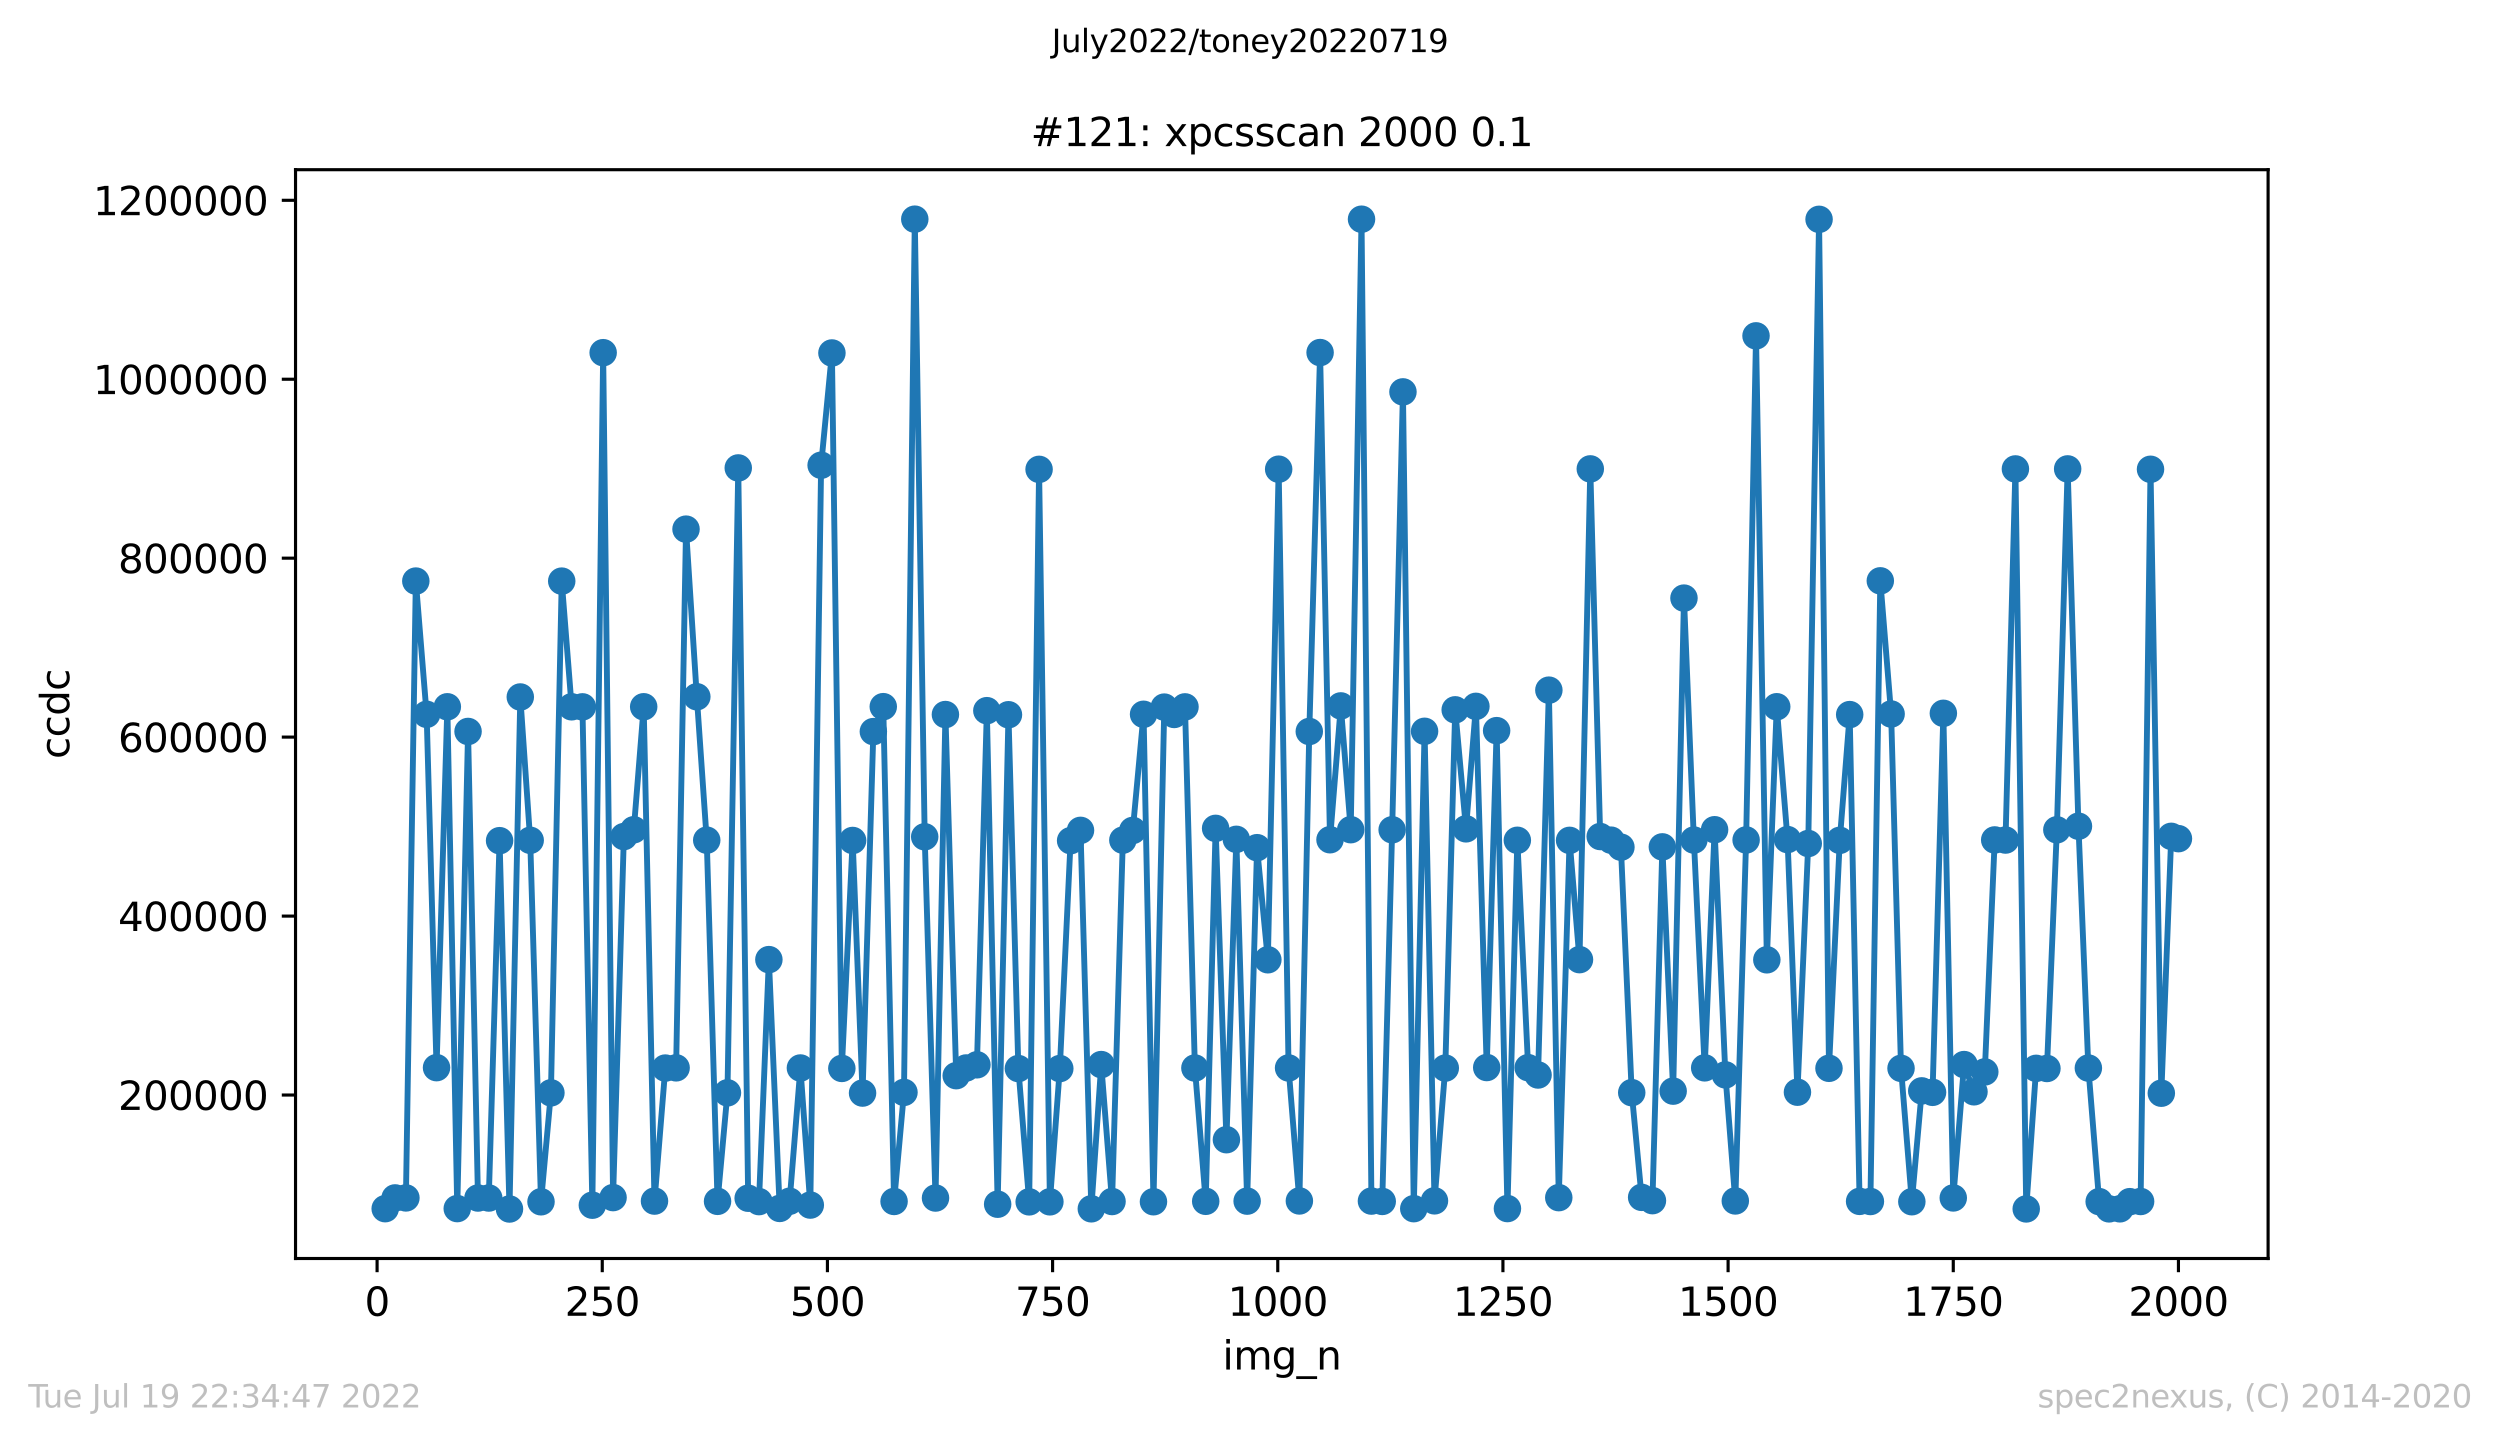 <?xml version="1.0" encoding="utf-8" standalone="no"?>
<!DOCTYPE svg PUBLIC "-//W3C//DTD SVG 1.1//EN"
  "http://www.w3.org/Graphics/SVG/1.1/DTD/svg11.dtd">
<svg xmlns:xlink="http://www.w3.org/1999/xlink" width="636.48pt" height="367.2pt" viewBox="0 0 636.48 367.2" xmlns="http://www.w3.org/2000/svg" version="1.1">
 <defs>
  <style type="text/css">*{stroke-linejoin: round; stroke-linecap: butt}</style>
 </defs>
 <g id="figure_1">
  <g id="patch_1">
   <path d="M 0 367.2 
L 636.48 367.2 
L 636.48 0 
L 0 0 
z
" style="fill: #ffffff"/>
  </g>
  <g id="axes_1">
   <g id="patch_2">
    <path d="M 75.24 320.4 
L 577.44 320.4 
L 577.44 43.2 
L 75.24 43.2 
z
" style="fill: #ffffff"/>
   </g>
   <g id="matplotlib.axis_1">
    <g id="xtick_1">
     <g id="line2d_1">
      <defs>
       <path id="m46af5b794a" d="M 0 0 
L 0 3.5 
" style="stroke: #000000; stroke-width: 0.8"/>
      </defs>
      <g>
       <use xlink:href="#m46af5b794a" x="96.004" y="320.4" style="stroke: #000000; stroke-width: 0.8"/>
      </g>
     </g>
     <g id="text_1">
      <!-- 0 -->
      <g transform="translate(92.822 334.998)scale(0.1 -0.1)">
       <defs>
        <path id="DejaVuSans-30" d="M 2034 4250 
Q 1547 4250 1301 3770 
Q 1056 3291 1056 2328 
Q 1056 1369 1301 889 
Q 1547 409 2034 409 
Q 2525 409 2770 889 
Q 3016 1369 3016 2328 
Q 3016 3291 2770 3770 
Q 2525 4250 2034 4250 
z
M 2034 4750 
Q 2819 4750 3233 4129 
Q 3647 3509 3647 2328 
Q 3647 1150 3233 529 
Q 2819 -91 2034 -91 
Q 1250 -91 836 529 
Q 422 1150 422 2328 
Q 422 3509 836 4129 
Q 1250 4750 2034 4750 
z
" transform="scale(0.016)"/>
       </defs>
       <use xlink:href="#DejaVuSans-30"/>
      </g>
     </g>
    </g>
    <g id="xtick_2">
     <g id="line2d_2">
      <g>
       <use xlink:href="#m46af5b794a" x="153.33" y="320.4" style="stroke: #000000; stroke-width: 0.8"/>
      </g>
     </g>
     <g id="text_2">
      <!-- 250 -->
      <g transform="translate(143.786 334.998)scale(0.1 -0.1)">
       <defs>
        <path id="DejaVuSans-32" d="M 1228 531 
L 3431 531 
L 3431 0 
L 469 0 
L 469 531 
Q 828 903 1448 1529 
Q 2069 2156 2228 2338 
Q 2531 2678 2651 2914 
Q 2772 3150 2772 3378 
Q 2772 3750 2511 3984 
Q 2250 4219 1831 4219 
Q 1534 4219 1204 4116 
Q 875 4013 500 3803 
L 500 4441 
Q 881 4594 1212 4672 
Q 1544 4750 1819 4750 
Q 2544 4750 2975 4387 
Q 3406 4025 3406 3419 
Q 3406 3131 3298 2873 
Q 3191 2616 2906 2266 
Q 2828 2175 2409 1742 
Q 1991 1309 1228 531 
z
" transform="scale(0.016)"/>
        <path id="DejaVuSans-35" d="M 691 4666 
L 3169 4666 
L 3169 4134 
L 1269 4134 
L 1269 2991 
Q 1406 3038 1543 3061 
Q 1681 3084 1819 3084 
Q 2600 3084 3056 2656 
Q 3513 2228 3513 1497 
Q 3513 744 3044 326 
Q 2575 -91 1722 -91 
Q 1428 -91 1123 -41 
Q 819 9 494 109 
L 494 744 
Q 775 591 1075 516 
Q 1375 441 1709 441 
Q 2250 441 2565 725 
Q 2881 1009 2881 1497 
Q 2881 1984 2565 2268 
Q 2250 2553 1709 2553 
Q 1456 2553 1204 2497 
Q 953 2441 691 2322 
L 691 4666 
z
" transform="scale(0.016)"/>
       </defs>
       <use xlink:href="#DejaVuSans-32"/>
       <use xlink:href="#DejaVuSans-35" x="63.623"/>
       <use xlink:href="#DejaVuSans-30" x="127.246"/>
      </g>
     </g>
    </g>
    <g id="xtick_3">
     <g id="line2d_3">
      <g>
       <use xlink:href="#m46af5b794a" x="210.656" y="320.4" style="stroke: #000000; stroke-width: 0.8"/>
      </g>
     </g>
     <g id="text_3">
      <!-- 500 -->
      <g transform="translate(201.112 334.998)scale(0.1 -0.1)">
       <use xlink:href="#DejaVuSans-35"/>
       <use xlink:href="#DejaVuSans-30" x="63.623"/>
       <use xlink:href="#DejaVuSans-30" x="127.246"/>
      </g>
     </g>
    </g>
    <g id="xtick_4">
     <g id="line2d_4">
      <g>
       <use xlink:href="#m46af5b794a" x="267.982" y="320.4" style="stroke: #000000; stroke-width: 0.8"/>
      </g>
     </g>
     <g id="text_4">
      <!-- 750 -->
      <g transform="translate(258.438 334.998)scale(0.1 -0.1)">
       <defs>
        <path id="DejaVuSans-37" d="M 525 4666 
L 3525 4666 
L 3525 4397 
L 1831 0 
L 1172 0 
L 2766 4134 
L 525 4134 
L 525 4666 
z
" transform="scale(0.016)"/>
       </defs>
       <use xlink:href="#DejaVuSans-37"/>
       <use xlink:href="#DejaVuSans-35" x="63.623"/>
       <use xlink:href="#DejaVuSans-30" x="127.246"/>
      </g>
     </g>
    </g>
    <g id="xtick_5">
     <g id="line2d_5">
      <g>
       <use xlink:href="#m46af5b794a" x="325.308" y="320.4" style="stroke: #000000; stroke-width: 0.8"/>
      </g>
     </g>
     <g id="text_5">
      <!-- 1000 -->
      <g transform="translate(312.583 334.998)scale(0.1 -0.1)">
       <defs>
        <path id="DejaVuSans-31" d="M 794 531 
L 1825 531 
L 1825 4091 
L 703 3866 
L 703 4441 
L 1819 4666 
L 2450 4666 
L 2450 531 
L 3481 531 
L 3481 0 
L 794 0 
L 794 531 
z
" transform="scale(0.016)"/>
       </defs>
       <use xlink:href="#DejaVuSans-31"/>
       <use xlink:href="#DejaVuSans-30" x="63.623"/>
       <use xlink:href="#DejaVuSans-30" x="127.246"/>
       <use xlink:href="#DejaVuSans-30" x="190.869"/>
      </g>
     </g>
    </g>
    <g id="xtick_6">
     <g id="line2d_6">
      <g>
       <use xlink:href="#m46af5b794a" x="382.634" y="320.4" style="stroke: #000000; stroke-width: 0.8"/>
      </g>
     </g>
     <g id="text_6">
      <!-- 1250 -->
      <g transform="translate(369.909 334.998)scale(0.1 -0.1)">
       <use xlink:href="#DejaVuSans-31"/>
       <use xlink:href="#DejaVuSans-32" x="63.623"/>
       <use xlink:href="#DejaVuSans-35" x="127.246"/>
       <use xlink:href="#DejaVuSans-30" x="190.869"/>
      </g>
     </g>
    </g>
    <g id="xtick_7">
     <g id="line2d_7">
      <g>
       <use xlink:href="#m46af5b794a" x="439.96" y="320.4" style="stroke: #000000; stroke-width: 0.8"/>
      </g>
     </g>
     <g id="text_7">
      <!-- 1500 -->
      <g transform="translate(427.235 334.998)scale(0.1 -0.1)">
       <use xlink:href="#DejaVuSans-31"/>
       <use xlink:href="#DejaVuSans-35" x="63.623"/>
       <use xlink:href="#DejaVuSans-30" x="127.246"/>
       <use xlink:href="#DejaVuSans-30" x="190.869"/>
      </g>
     </g>
    </g>
    <g id="xtick_8">
     <g id="line2d_8">
      <g>
       <use xlink:href="#m46af5b794a" x="497.287" y="320.4" style="stroke: #000000; stroke-width: 0.8"/>
      </g>
     </g>
     <g id="text_8">
      <!-- 1750 -->
      <g transform="translate(484.562 334.998)scale(0.1 -0.1)">
       <use xlink:href="#DejaVuSans-31"/>
       <use xlink:href="#DejaVuSans-37" x="63.623"/>
       <use xlink:href="#DejaVuSans-35" x="127.246"/>
       <use xlink:href="#DejaVuSans-30" x="190.869"/>
      </g>
     </g>
    </g>
    <g id="xtick_9">
     <g id="line2d_9">
      <g>
       <use xlink:href="#m46af5b794a" x="554.613" y="320.4" style="stroke: #000000; stroke-width: 0.8"/>
      </g>
     </g>
     <g id="text_9">
      <!-- 2000 -->
      <g transform="translate(541.888 334.998)scale(0.1 -0.1)">
       <use xlink:href="#DejaVuSans-32"/>
       <use xlink:href="#DejaVuSans-30" x="63.623"/>
       <use xlink:href="#DejaVuSans-30" x="127.246"/>
       <use xlink:href="#DejaVuSans-30" x="190.869"/>
      </g>
     </g>
    </g>
    <g id="text_10">
     <!-- img_n -->
     <g transform="translate(311.238 348.677)scale(0.1 -0.1)">
      <defs>
       <path id="DejaVuSans-69" d="M 603 3500 
L 1178 3500 
L 1178 0 
L 603 0 
L 603 3500 
z
M 603 4863 
L 1178 4863 
L 1178 4134 
L 603 4134 
L 603 4863 
z
" transform="scale(0.016)"/>
       <path id="DejaVuSans-6d" d="M 3328 2828 
Q 3544 3216 3844 3400 
Q 4144 3584 4550 3584 
Q 5097 3584 5394 3201 
Q 5691 2819 5691 2113 
L 5691 0 
L 5113 0 
L 5113 2094 
Q 5113 2597 4934 2840 
Q 4756 3084 4391 3084 
Q 3944 3084 3684 2787 
Q 3425 2491 3425 1978 
L 3425 0 
L 2847 0 
L 2847 2094 
Q 2847 2600 2669 2842 
Q 2491 3084 2119 3084 
Q 1678 3084 1418 2786 
Q 1159 2488 1159 1978 
L 1159 0 
L 581 0 
L 581 3500 
L 1159 3500 
L 1159 2956 
Q 1356 3278 1631 3431 
Q 1906 3584 2284 3584 
Q 2666 3584 2933 3390 
Q 3200 3197 3328 2828 
z
" transform="scale(0.016)"/>
       <path id="DejaVuSans-67" d="M 2906 1791 
Q 2906 2416 2648 2759 
Q 2391 3103 1925 3103 
Q 1463 3103 1205 2759 
Q 947 2416 947 1791 
Q 947 1169 1205 825 
Q 1463 481 1925 481 
Q 2391 481 2648 825 
Q 2906 1169 2906 1791 
z
M 3481 434 
Q 3481 -459 3084 -895 
Q 2688 -1331 1869 -1331 
Q 1566 -1331 1297 -1286 
Q 1028 -1241 775 -1147 
L 775 -588 
Q 1028 -725 1275 -790 
Q 1522 -856 1778 -856 
Q 2344 -856 2625 -561 
Q 2906 -266 2906 331 
L 2906 616 
Q 2728 306 2450 153 
Q 2172 0 1784 0 
Q 1141 0 747 490 
Q 353 981 353 1791 
Q 353 2603 747 3093 
Q 1141 3584 1784 3584 
Q 2172 3584 2450 3431 
Q 2728 3278 2906 2969 
L 2906 3500 
L 3481 3500 
L 3481 434 
z
" transform="scale(0.016)"/>
       <path id="DejaVuSans-5f" d="M 3263 -1063 
L 3263 -1509 
L -63 -1509 
L -63 -1063 
L 3263 -1063 
z
" transform="scale(0.016)"/>
       <path id="DejaVuSans-6e" d="M 3513 2113 
L 3513 0 
L 2938 0 
L 2938 2094 
Q 2938 2591 2744 2837 
Q 2550 3084 2163 3084 
Q 1697 3084 1428 2787 
Q 1159 2491 1159 1978 
L 1159 0 
L 581 0 
L 581 3500 
L 1159 3500 
L 1159 2956 
Q 1366 3272 1645 3428 
Q 1925 3584 2291 3584 
Q 2894 3584 3203 3211 
Q 3513 2838 3513 2113 
z
" transform="scale(0.016)"/>
      </defs>
      <use xlink:href="#DejaVuSans-69"/>
      <use xlink:href="#DejaVuSans-6d" x="27.783"/>
      <use xlink:href="#DejaVuSans-67" x="125.195"/>
      <use xlink:href="#DejaVuSans-5f" x="188.672"/>
      <use xlink:href="#DejaVuSans-6e" x="238.672"/>
     </g>
    </g>
   </g>
   <g id="matplotlib.axis_2">
    <g id="ytick_1">
     <g id="line2d_10">
      <defs>
       <path id="md8bc25b87e" d="M 0 0 
L -3.5 0 
" style="stroke: #000000; stroke-width: 0.8"/>
      </defs>
      <g>
       <use xlink:href="#md8bc25b87e" x="75.24" y="278.781" style="stroke: #000000; stroke-width: 0.8"/>
      </g>
     </g>
     <g id="text_11">
      <!-- 200000 -->
      <g transform="translate(30.065 282.58)scale(0.1 -0.1)">
       <use xlink:href="#DejaVuSans-32"/>
       <use xlink:href="#DejaVuSans-30" x="63.623"/>
       <use xlink:href="#DejaVuSans-30" x="127.246"/>
       <use xlink:href="#DejaVuSans-30" x="190.869"/>
       <use xlink:href="#DejaVuSans-30" x="254.492"/>
       <use xlink:href="#DejaVuSans-30" x="318.115"/>
      </g>
     </g>
    </g>
    <g id="ytick_2">
     <g id="line2d_11">
      <g>
       <use xlink:href="#md8bc25b87e" x="75.24" y="233.224" style="stroke: #000000; stroke-width: 0.8"/>
      </g>
     </g>
     <g id="text_12">
      <!-- 400000 -->
      <g transform="translate(30.065 237.023)scale(0.1 -0.1)">
       <defs>
        <path id="DejaVuSans-34" d="M 2419 4116 
L 825 1625 
L 2419 1625 
L 2419 4116 
z
M 2253 4666 
L 3047 4666 
L 3047 1625 
L 3713 1625 
L 3713 1100 
L 3047 1100 
L 3047 0 
L 2419 0 
L 2419 1100 
L 313 1100 
L 313 1709 
L 2253 4666 
z
" transform="scale(0.016)"/>
       </defs>
       <use xlink:href="#DejaVuSans-34"/>
       <use xlink:href="#DejaVuSans-30" x="63.623"/>
       <use xlink:href="#DejaVuSans-30" x="127.246"/>
       <use xlink:href="#DejaVuSans-30" x="190.869"/>
       <use xlink:href="#DejaVuSans-30" x="254.492"/>
       <use xlink:href="#DejaVuSans-30" x="318.115"/>
      </g>
     </g>
    </g>
    <g id="ytick_3">
     <g id="line2d_12">
      <g>
       <use xlink:href="#md8bc25b87e" x="75.24" y="187.666" style="stroke: #000000; stroke-width: 0.8"/>
      </g>
     </g>
     <g id="text_13">
      <!-- 600000 -->
      <g transform="translate(30.065 191.465)scale(0.1 -0.1)">
       <defs>
        <path id="DejaVuSans-36" d="M 2113 2584 
Q 1688 2584 1439 2293 
Q 1191 2003 1191 1497 
Q 1191 994 1439 701 
Q 1688 409 2113 409 
Q 2538 409 2786 701 
Q 3034 994 3034 1497 
Q 3034 2003 2786 2293 
Q 2538 2584 2113 2584 
z
M 3366 4563 
L 3366 3988 
Q 3128 4100 2886 4159 
Q 2644 4219 2406 4219 
Q 1781 4219 1451 3797 
Q 1122 3375 1075 2522 
Q 1259 2794 1537 2939 
Q 1816 3084 2150 3084 
Q 2853 3084 3261 2657 
Q 3669 2231 3669 1497 
Q 3669 778 3244 343 
Q 2819 -91 2113 -91 
Q 1303 -91 875 529 
Q 447 1150 447 2328 
Q 447 3434 972 4092 
Q 1497 4750 2381 4750 
Q 2619 4750 2861 4703 
Q 3103 4656 3366 4563 
z
" transform="scale(0.016)"/>
       </defs>
       <use xlink:href="#DejaVuSans-36"/>
       <use xlink:href="#DejaVuSans-30" x="63.623"/>
       <use xlink:href="#DejaVuSans-30" x="127.246"/>
       <use xlink:href="#DejaVuSans-30" x="190.869"/>
       <use xlink:href="#DejaVuSans-30" x="254.492"/>
       <use xlink:href="#DejaVuSans-30" x="318.115"/>
      </g>
     </g>
    </g>
    <g id="ytick_4">
     <g id="line2d_13">
      <g>
       <use xlink:href="#md8bc25b87e" x="75.24" y="142.109" style="stroke: #000000; stroke-width: 0.8"/>
      </g>
     </g>
     <g id="text_14">
      <!-- 800000 -->
      <g transform="translate(30.065 145.908)scale(0.1 -0.1)">
       <defs>
        <path id="DejaVuSans-38" d="M 2034 2216 
Q 1584 2216 1326 1975 
Q 1069 1734 1069 1313 
Q 1069 891 1326 650 
Q 1584 409 2034 409 
Q 2484 409 2743 651 
Q 3003 894 3003 1313 
Q 3003 1734 2745 1975 
Q 2488 2216 2034 2216 
z
M 1403 2484 
Q 997 2584 770 2862 
Q 544 3141 544 3541 
Q 544 4100 942 4425 
Q 1341 4750 2034 4750 
Q 2731 4750 3128 4425 
Q 3525 4100 3525 3541 
Q 3525 3141 3298 2862 
Q 3072 2584 2669 2484 
Q 3125 2378 3379 2068 
Q 3634 1759 3634 1313 
Q 3634 634 3220 271 
Q 2806 -91 2034 -91 
Q 1263 -91 848 271 
Q 434 634 434 1313 
Q 434 1759 690 2068 
Q 947 2378 1403 2484 
z
M 1172 3481 
Q 1172 3119 1398 2916 
Q 1625 2713 2034 2713 
Q 2441 2713 2670 2916 
Q 2900 3119 2900 3481 
Q 2900 3844 2670 4047 
Q 2441 4250 2034 4250 
Q 1625 4250 1398 4047 
Q 1172 3844 1172 3481 
z
" transform="scale(0.016)"/>
       </defs>
       <use xlink:href="#DejaVuSans-38"/>
       <use xlink:href="#DejaVuSans-30" x="63.623"/>
       <use xlink:href="#DejaVuSans-30" x="127.246"/>
       <use xlink:href="#DejaVuSans-30" x="190.869"/>
       <use xlink:href="#DejaVuSans-30" x="254.492"/>
       <use xlink:href="#DejaVuSans-30" x="318.115"/>
      </g>
     </g>
    </g>
    <g id="ytick_5">
     <g id="line2d_14">
      <g>
       <use xlink:href="#md8bc25b87e" x="75.24" y="96.551" style="stroke: #000000; stroke-width: 0.8"/>
      </g>
     </g>
     <g id="text_15">
      <!-- 1000000 -->
      <g transform="translate(23.703 100.35)scale(0.1 -0.1)">
       <use xlink:href="#DejaVuSans-31"/>
       <use xlink:href="#DejaVuSans-30" x="63.623"/>
       <use xlink:href="#DejaVuSans-30" x="127.246"/>
       <use xlink:href="#DejaVuSans-30" x="190.869"/>
       <use xlink:href="#DejaVuSans-30" x="254.492"/>
       <use xlink:href="#DejaVuSans-30" x="318.115"/>
       <use xlink:href="#DejaVuSans-30" x="381.738"/>
      </g>
     </g>
    </g>
    <g id="ytick_6">
     <g id="line2d_15">
      <g>
       <use xlink:href="#md8bc25b87e" x="75.24" y="50.994" style="stroke: #000000; stroke-width: 0.8"/>
      </g>
     </g>
     <g id="text_16">
      <!-- 1200000 -->
      <g transform="translate(23.703 54.793)scale(0.1 -0.1)">
       <use xlink:href="#DejaVuSans-31"/>
       <use xlink:href="#DejaVuSans-32" x="63.623"/>
       <use xlink:href="#DejaVuSans-30" x="127.246"/>
       <use xlink:href="#DejaVuSans-30" x="190.869"/>
       <use xlink:href="#DejaVuSans-30" x="254.492"/>
       <use xlink:href="#DejaVuSans-30" x="318.115"/>
       <use xlink:href="#DejaVuSans-30" x="381.738"/>
      </g>
     </g>
    </g>
    <g id="text_17">
     <!-- ccdc -->
     <g transform="translate(17.623 193.222)rotate(-90)scale(0.1 -0.1)">
      <defs>
       <path id="DejaVuSans-63" d="M 3122 3366 
L 3122 2828 
Q 2878 2963 2633 3030 
Q 2388 3097 2138 3097 
Q 1578 3097 1268 2742 
Q 959 2388 959 1747 
Q 959 1106 1268 751 
Q 1578 397 2138 397 
Q 2388 397 2633 464 
Q 2878 531 3122 666 
L 3122 134 
Q 2881 22 2623 -34 
Q 2366 -91 2075 -91 
Q 1284 -91 818 406 
Q 353 903 353 1747 
Q 353 2603 823 3093 
Q 1294 3584 2113 3584 
Q 2378 3584 2631 3529 
Q 2884 3475 3122 3366 
z
" transform="scale(0.016)"/>
       <path id="DejaVuSans-64" d="M 2906 2969 
L 2906 4863 
L 3481 4863 
L 3481 0 
L 2906 0 
L 2906 525 
Q 2725 213 2448 61 
Q 2172 -91 1784 -91 
Q 1150 -91 751 415 
Q 353 922 353 1747 
Q 353 2572 751 3078 
Q 1150 3584 1784 3584 
Q 2172 3584 2448 3432 
Q 2725 3281 2906 2969 
z
M 947 1747 
Q 947 1113 1208 752 
Q 1469 391 1925 391 
Q 2381 391 2643 752 
Q 2906 1113 2906 1747 
Q 2906 2381 2643 2742 
Q 2381 3103 1925 3103 
Q 1469 3103 1208 2742 
Q 947 2381 947 1747 
z
" transform="scale(0.016)"/>
      </defs>
      <use xlink:href="#DejaVuSans-63"/>
      <use xlink:href="#DejaVuSans-63" x="54.98"/>
      <use xlink:href="#DejaVuSans-64" x="109.961"/>
      <use xlink:href="#DejaVuSans-63" x="173.438"/>
     </g>
    </g>
   </g>
   <g id="line2d_16">
    <path d="M 98.067 307.72 
L 100.59 304.981 
L 103.341 304.979 
L 105.864 147.936 
L 108.615 181.861 
L 111.138 271.816 
L 113.889 179.942 
L 116.412 307.698 
L 119.163 186.226 
L 121.686 305.007 
L 124.437 305.007 
L 127.189 214.031 
L 129.711 307.8 
L 132.463 177.448 
L 134.985 213.935 
L 137.737 305.963 
L 140.259 278.23 
L 143.011 147.95 
L 145.533 179.945 
L 148.285 179.961 
L 150.807 306.834 
L 153.559 89.791 
L 156.081 304.897 
L 158.833 212.985 
L 161.355 211.248 
L 163.878 179.937 
L 166.629 305.786 
L 169.381 271.922 
L 172.133 271.862 
L 174.655 134.717 
L 177.407 177.387 
L 179.929 213.902 
L 182.681 305.851 
L 185.203 278.227 
L 187.955 119.133 
L 190.477 305.059 
L 193.229 305.92 
L 195.751 244.312 
L 198.503 307.655 
L 201.025 305.826 
L 203.777 271.905 
L 206.299 306.803 
L 209.051 118.447 
L 211.802 89.866 
L 214.325 272.011 
L 217.076 213.979 
L 219.599 278.287 
L 222.35 186.26 
L 224.873 179.912 
L 227.624 305.88 
L 230.147 278.112 
L 232.898 55.8 
L 235.421 213.038 
L 238.172 305.008 
L 240.695 181.919 
L 243.446 273.858 
L 245.969 271.9 
L 248.72 271.087 
L 251.243 180.932 
L 253.994 306.584 
L 256.746 181.968 
L 259.268 272.047 
L 262.02 305.981 
L 264.542 119.496 
L 267.294 305.975 
L 269.816 272.05 
L 272.568 214.027 
L 275.09 211.405 
L 277.842 307.751 
L 280.364 271.033 
L 283.116 305.898 
L 285.868 213.895 
L 288.39 211.422 
L 291.142 181.852 
L 293.664 305.954 
L 296.416 180.024 
L 298.938 181.894 
L 301.69 179.967 
L 304.212 271.906 
L 306.964 305.843 
L 309.486 210.896 
L 312.238 290.158 
L 314.76 213.686 
L 317.512 305.796 
L 320.034 215.814 
L 322.786 244.349 
L 325.537 119.454 
L 328.06 271.895 
L 330.811 305.752 
L 333.334 186.232 
L 336.085 89.759 
L 338.608 213.79 
L 341.359 179.719 
L 343.882 211.231 
L 346.633 55.81 
L 349.156 305.785 
L 351.907 305.875 
L 354.43 211.256 
L 357.181 99.771 
L 359.933 307.717 
L 362.685 186.184 
L 365.207 305.725 
L 367.959 271.926 
L 370.481 180.718 
L 373.233 211.013 
L 375.755 179.833 
L 378.507 271.784 
L 381.029 186.017 
L 383.781 307.691 
L 386.303 213.932 
L 389.055 271.818 
L 391.577 273.685 
L 394.329 175.71 
L 396.851 304.909 
L 399.603 213.95 
L 402.125 244.317 
L 404.877 119.377 
L 407.399 212.971 
L 410.151 213.9 
L 412.673 215.685 
L 415.425 278.182 
L 417.947 304.837 
L 420.699 305.677 
L 423.221 215.607 
L 425.973 277.794 
L 428.725 152.272 
L 431.247 213.87 
L 433.999 271.865 
L 436.521 211.245 
L 439.273 273.653 
L 441.795 305.749 
L 444.547 213.844 
L 447.069 85.506 
L 449.821 244.358 
L 452.343 179.931 
L 455.095 213.748 
L 457.617 278.066 
L 460.369 214.751 
L 463.12 55.841 
L 465.643 271.982 
L 468.394 213.941 
L 470.917 181.931 
L 473.439 305.86 
L 476.191 305.894 
L 478.713 147.876 
L 481.465 181.778 
L 483.987 271.993 
L 486.739 305.949 
L 489.261 277.728 
L 492.013 278.098 
L 494.764 181.604 
L 497.287 304.984 
L 500.038 271.032 
L 502.561 277.962 
L 505.312 272.9 
L 507.835 213.841 
L 510.586 213.868 
L 513.109 119.388 
L 515.86 307.78 
L 518.383 271.991 
L 521.134 272.026 
L 523.657 211.26 
L 526.408 119.38 
L 529.16 210.346 
L 531.682 271.919 
L 534.434 305.924 
L 536.956 307.767 
L 539.708 307.756 
L 542.23 305.935 
L 544.982 305.89 
L 547.504 119.478 
L 550.256 278.323 
L 552.778 212.924 
L 554.613 213.515 
L 554.613 213.515 
" clip-path="url(#p6e7fe542eb)" style="fill: none; stroke: #1f77b4; stroke-width: 1.5; stroke-linecap: square"/>
    <defs>
     <path id="m93639d5d66" d="M 0 3 
C 0.796 3 1.559 2.684 2.121 2.121 
C 2.684 1.559 3 0.796 3 0 
C 3 -0.796 2.684 -1.559 2.121 -2.121 
C 1.559 -2.684 0.796 -3 0 -3 
C -0.796 -3 -1.559 -2.684 -2.121 -2.121 
C -2.684 -1.559 -3 -0.796 -3 0 
C -3 0.796 -2.684 1.559 -2.121 2.121 
C -1.559 2.684 -0.796 3 0 3 
z
" style="stroke: #1f77b4"/>
    </defs>
    <g clip-path="url(#p6e7fe542eb)">
     <use xlink:href="#m93639d5d66" x="98.067" y="307.72" style="fill: #1f77b4; stroke: #1f77b4"/>
     <use xlink:href="#m93639d5d66" x="100.59" y="304.981" style="fill: #1f77b4; stroke: #1f77b4"/>
     <use xlink:href="#m93639d5d66" x="103.341" y="304.979" style="fill: #1f77b4; stroke: #1f77b4"/>
     <use xlink:href="#m93639d5d66" x="105.864" y="147.936" style="fill: #1f77b4; stroke: #1f77b4"/>
     <use xlink:href="#m93639d5d66" x="108.615" y="181.861" style="fill: #1f77b4; stroke: #1f77b4"/>
     <use xlink:href="#m93639d5d66" x="111.138" y="271.816" style="fill: #1f77b4; stroke: #1f77b4"/>
     <use xlink:href="#m93639d5d66" x="113.889" y="179.942" style="fill: #1f77b4; stroke: #1f77b4"/>
     <use xlink:href="#m93639d5d66" x="116.412" y="307.698" style="fill: #1f77b4; stroke: #1f77b4"/>
     <use xlink:href="#m93639d5d66" x="119.163" y="186.226" style="fill: #1f77b4; stroke: #1f77b4"/>
     <use xlink:href="#m93639d5d66" x="121.686" y="305.007" style="fill: #1f77b4; stroke: #1f77b4"/>
     <use xlink:href="#m93639d5d66" x="124.437" y="305.007" style="fill: #1f77b4; stroke: #1f77b4"/>
     <use xlink:href="#m93639d5d66" x="127.189" y="214.031" style="fill: #1f77b4; stroke: #1f77b4"/>
     <use xlink:href="#m93639d5d66" x="129.711" y="307.8" style="fill: #1f77b4; stroke: #1f77b4"/>
     <use xlink:href="#m93639d5d66" x="132.463" y="177.448" style="fill: #1f77b4; stroke: #1f77b4"/>
     <use xlink:href="#m93639d5d66" x="134.985" y="213.935" style="fill: #1f77b4; stroke: #1f77b4"/>
     <use xlink:href="#m93639d5d66" x="137.737" y="305.963" style="fill: #1f77b4; stroke: #1f77b4"/>
     <use xlink:href="#m93639d5d66" x="140.259" y="278.23" style="fill: #1f77b4; stroke: #1f77b4"/>
     <use xlink:href="#m93639d5d66" x="143.011" y="147.95" style="fill: #1f77b4; stroke: #1f77b4"/>
     <use xlink:href="#m93639d5d66" x="145.533" y="179.945" style="fill: #1f77b4; stroke: #1f77b4"/>
     <use xlink:href="#m93639d5d66" x="148.285" y="179.961" style="fill: #1f77b4; stroke: #1f77b4"/>
     <use xlink:href="#m93639d5d66" x="150.807" y="306.834" style="fill: #1f77b4; stroke: #1f77b4"/>
     <use xlink:href="#m93639d5d66" x="153.559" y="89.791" style="fill: #1f77b4; stroke: #1f77b4"/>
     <use xlink:href="#m93639d5d66" x="156.081" y="304.897" style="fill: #1f77b4; stroke: #1f77b4"/>
     <use xlink:href="#m93639d5d66" x="158.833" y="212.985" style="fill: #1f77b4; stroke: #1f77b4"/>
     <use xlink:href="#m93639d5d66" x="161.355" y="211.248" style="fill: #1f77b4; stroke: #1f77b4"/>
     <use xlink:href="#m93639d5d66" x="163.878" y="179.937" style="fill: #1f77b4; stroke: #1f77b4"/>
     <use xlink:href="#m93639d5d66" x="166.629" y="305.786" style="fill: #1f77b4; stroke: #1f77b4"/>
     <use xlink:href="#m93639d5d66" x="169.381" y="271.922" style="fill: #1f77b4; stroke: #1f77b4"/>
     <use xlink:href="#m93639d5d66" x="172.133" y="271.862" style="fill: #1f77b4; stroke: #1f77b4"/>
     <use xlink:href="#m93639d5d66" x="174.655" y="134.717" style="fill: #1f77b4; stroke: #1f77b4"/>
     <use xlink:href="#m93639d5d66" x="177.407" y="177.387" style="fill: #1f77b4; stroke: #1f77b4"/>
     <use xlink:href="#m93639d5d66" x="179.929" y="213.902" style="fill: #1f77b4; stroke: #1f77b4"/>
     <use xlink:href="#m93639d5d66" x="182.681" y="305.851" style="fill: #1f77b4; stroke: #1f77b4"/>
     <use xlink:href="#m93639d5d66" x="185.203" y="278.227" style="fill: #1f77b4; stroke: #1f77b4"/>
     <use xlink:href="#m93639d5d66" x="187.955" y="119.133" style="fill: #1f77b4; stroke: #1f77b4"/>
     <use xlink:href="#m93639d5d66" x="190.477" y="305.059" style="fill: #1f77b4; stroke: #1f77b4"/>
     <use xlink:href="#m93639d5d66" x="193.229" y="305.92" style="fill: #1f77b4; stroke: #1f77b4"/>
     <use xlink:href="#m93639d5d66" x="195.751" y="244.312" style="fill: #1f77b4; stroke: #1f77b4"/>
     <use xlink:href="#m93639d5d66" x="198.503" y="307.655" style="fill: #1f77b4; stroke: #1f77b4"/>
     <use xlink:href="#m93639d5d66" x="201.025" y="305.826" style="fill: #1f77b4; stroke: #1f77b4"/>
     <use xlink:href="#m93639d5d66" x="203.777" y="271.905" style="fill: #1f77b4; stroke: #1f77b4"/>
     <use xlink:href="#m93639d5d66" x="206.299" y="306.803" style="fill: #1f77b4; stroke: #1f77b4"/>
     <use xlink:href="#m93639d5d66" x="209.051" y="118.447" style="fill: #1f77b4; stroke: #1f77b4"/>
     <use xlink:href="#m93639d5d66" x="211.802" y="89.866" style="fill: #1f77b4; stroke: #1f77b4"/>
     <use xlink:href="#m93639d5d66" x="214.325" y="272.011" style="fill: #1f77b4; stroke: #1f77b4"/>
     <use xlink:href="#m93639d5d66" x="217.076" y="213.979" style="fill: #1f77b4; stroke: #1f77b4"/>
     <use xlink:href="#m93639d5d66" x="219.599" y="278.287" style="fill: #1f77b4; stroke: #1f77b4"/>
     <use xlink:href="#m93639d5d66" x="222.35" y="186.26" style="fill: #1f77b4; stroke: #1f77b4"/>
     <use xlink:href="#m93639d5d66" x="224.873" y="179.912" style="fill: #1f77b4; stroke: #1f77b4"/>
     <use xlink:href="#m93639d5d66" x="227.624" y="305.88" style="fill: #1f77b4; stroke: #1f77b4"/>
     <use xlink:href="#m93639d5d66" x="230.147" y="278.112" style="fill: #1f77b4; stroke: #1f77b4"/>
     <use xlink:href="#m93639d5d66" x="232.898" y="55.8" style="fill: #1f77b4; stroke: #1f77b4"/>
     <use xlink:href="#m93639d5d66" x="235.421" y="213.038" style="fill: #1f77b4; stroke: #1f77b4"/>
     <use xlink:href="#m93639d5d66" x="238.172" y="305.008" style="fill: #1f77b4; stroke: #1f77b4"/>
     <use xlink:href="#m93639d5d66" x="240.695" y="181.919" style="fill: #1f77b4; stroke: #1f77b4"/>
     <use xlink:href="#m93639d5d66" x="243.446" y="273.858" style="fill: #1f77b4; stroke: #1f77b4"/>
     <use xlink:href="#m93639d5d66" x="245.969" y="271.9" style="fill: #1f77b4; stroke: #1f77b4"/>
     <use xlink:href="#m93639d5d66" x="248.72" y="271.087" style="fill: #1f77b4; stroke: #1f77b4"/>
     <use xlink:href="#m93639d5d66" x="251.243" y="180.932" style="fill: #1f77b4; stroke: #1f77b4"/>
     <use xlink:href="#m93639d5d66" x="253.994" y="306.584" style="fill: #1f77b4; stroke: #1f77b4"/>
     <use xlink:href="#m93639d5d66" x="256.746" y="181.968" style="fill: #1f77b4; stroke: #1f77b4"/>
     <use xlink:href="#m93639d5d66" x="259.268" y="272.047" style="fill: #1f77b4; stroke: #1f77b4"/>
     <use xlink:href="#m93639d5d66" x="262.02" y="305.981" style="fill: #1f77b4; stroke: #1f77b4"/>
     <use xlink:href="#m93639d5d66" x="264.542" y="119.496" style="fill: #1f77b4; stroke: #1f77b4"/>
     <use xlink:href="#m93639d5d66" x="267.294" y="305.975" style="fill: #1f77b4; stroke: #1f77b4"/>
     <use xlink:href="#m93639d5d66" x="269.816" y="272.05" style="fill: #1f77b4; stroke: #1f77b4"/>
     <use xlink:href="#m93639d5d66" x="272.568" y="214.027" style="fill: #1f77b4; stroke: #1f77b4"/>
     <use xlink:href="#m93639d5d66" x="275.09" y="211.405" style="fill: #1f77b4; stroke: #1f77b4"/>
     <use xlink:href="#m93639d5d66" x="277.842" y="307.751" style="fill: #1f77b4; stroke: #1f77b4"/>
     <use xlink:href="#m93639d5d66" x="280.364" y="271.033" style="fill: #1f77b4; stroke: #1f77b4"/>
     <use xlink:href="#m93639d5d66" x="283.116" y="305.898" style="fill: #1f77b4; stroke: #1f77b4"/>
     <use xlink:href="#m93639d5d66" x="285.868" y="213.895" style="fill: #1f77b4; stroke: #1f77b4"/>
     <use xlink:href="#m93639d5d66" x="288.39" y="211.422" style="fill: #1f77b4; stroke: #1f77b4"/>
     <use xlink:href="#m93639d5d66" x="291.142" y="181.852" style="fill: #1f77b4; stroke: #1f77b4"/>
     <use xlink:href="#m93639d5d66" x="293.664" y="305.954" style="fill: #1f77b4; stroke: #1f77b4"/>
     <use xlink:href="#m93639d5d66" x="296.416" y="180.024" style="fill: #1f77b4; stroke: #1f77b4"/>
     <use xlink:href="#m93639d5d66" x="298.938" y="181.894" style="fill: #1f77b4; stroke: #1f77b4"/>
     <use xlink:href="#m93639d5d66" x="301.69" y="179.967" style="fill: #1f77b4; stroke: #1f77b4"/>
     <use xlink:href="#m93639d5d66" x="304.212" y="271.906" style="fill: #1f77b4; stroke: #1f77b4"/>
     <use xlink:href="#m93639d5d66" x="306.964" y="305.843" style="fill: #1f77b4; stroke: #1f77b4"/>
     <use xlink:href="#m93639d5d66" x="309.486" y="210.896" style="fill: #1f77b4; stroke: #1f77b4"/>
     <use xlink:href="#m93639d5d66" x="312.238" y="290.158" style="fill: #1f77b4; stroke: #1f77b4"/>
     <use xlink:href="#m93639d5d66" x="314.76" y="213.686" style="fill: #1f77b4; stroke: #1f77b4"/>
     <use xlink:href="#m93639d5d66" x="317.512" y="305.796" style="fill: #1f77b4; stroke: #1f77b4"/>
     <use xlink:href="#m93639d5d66" x="320.034" y="215.814" style="fill: #1f77b4; stroke: #1f77b4"/>
     <use xlink:href="#m93639d5d66" x="322.786" y="244.349" style="fill: #1f77b4; stroke: #1f77b4"/>
     <use xlink:href="#m93639d5d66" x="325.537" y="119.454" style="fill: #1f77b4; stroke: #1f77b4"/>
     <use xlink:href="#m93639d5d66" x="328.06" y="271.895" style="fill: #1f77b4; stroke: #1f77b4"/>
     <use xlink:href="#m93639d5d66" x="330.811" y="305.752" style="fill: #1f77b4; stroke: #1f77b4"/>
     <use xlink:href="#m93639d5d66" x="333.334" y="186.232" style="fill: #1f77b4; stroke: #1f77b4"/>
     <use xlink:href="#m93639d5d66" x="336.085" y="89.759" style="fill: #1f77b4; stroke: #1f77b4"/>
     <use xlink:href="#m93639d5d66" x="338.608" y="213.79" style="fill: #1f77b4; stroke: #1f77b4"/>
     <use xlink:href="#m93639d5d66" x="341.359" y="179.719" style="fill: #1f77b4; stroke: #1f77b4"/>
     <use xlink:href="#m93639d5d66" x="343.882" y="211.231" style="fill: #1f77b4; stroke: #1f77b4"/>
     <use xlink:href="#m93639d5d66" x="346.633" y="55.81" style="fill: #1f77b4; stroke: #1f77b4"/>
     <use xlink:href="#m93639d5d66" x="349.156" y="305.785" style="fill: #1f77b4; stroke: #1f77b4"/>
     <use xlink:href="#m93639d5d66" x="351.907" y="305.875" style="fill: #1f77b4; stroke: #1f77b4"/>
     <use xlink:href="#m93639d5d66" x="354.43" y="211.256" style="fill: #1f77b4; stroke: #1f77b4"/>
     <use xlink:href="#m93639d5d66" x="357.181" y="99.771" style="fill: #1f77b4; stroke: #1f77b4"/>
     <use xlink:href="#m93639d5d66" x="359.933" y="307.717" style="fill: #1f77b4; stroke: #1f77b4"/>
     <use xlink:href="#m93639d5d66" x="362.685" y="186.184" style="fill: #1f77b4; stroke: #1f77b4"/>
     <use xlink:href="#m93639d5d66" x="365.207" y="305.725" style="fill: #1f77b4; stroke: #1f77b4"/>
     <use xlink:href="#m93639d5d66" x="367.959" y="271.926" style="fill: #1f77b4; stroke: #1f77b4"/>
     <use xlink:href="#m93639d5d66" x="370.481" y="180.718" style="fill: #1f77b4; stroke: #1f77b4"/>
     <use xlink:href="#m93639d5d66" x="373.233" y="211.013" style="fill: #1f77b4; stroke: #1f77b4"/>
     <use xlink:href="#m93639d5d66" x="375.755" y="179.833" style="fill: #1f77b4; stroke: #1f77b4"/>
     <use xlink:href="#m93639d5d66" x="378.507" y="271.784" style="fill: #1f77b4; stroke: #1f77b4"/>
     <use xlink:href="#m93639d5d66" x="381.029" y="186.017" style="fill: #1f77b4; stroke: #1f77b4"/>
     <use xlink:href="#m93639d5d66" x="383.781" y="307.691" style="fill: #1f77b4; stroke: #1f77b4"/>
     <use xlink:href="#m93639d5d66" x="386.303" y="213.932" style="fill: #1f77b4; stroke: #1f77b4"/>
     <use xlink:href="#m93639d5d66" x="389.055" y="271.818" style="fill: #1f77b4; stroke: #1f77b4"/>
     <use xlink:href="#m93639d5d66" x="391.577" y="273.685" style="fill: #1f77b4; stroke: #1f77b4"/>
     <use xlink:href="#m93639d5d66" x="394.329" y="175.71" style="fill: #1f77b4; stroke: #1f77b4"/>
     <use xlink:href="#m93639d5d66" x="396.851" y="304.909" style="fill: #1f77b4; stroke: #1f77b4"/>
     <use xlink:href="#m93639d5d66" x="399.603" y="213.95" style="fill: #1f77b4; stroke: #1f77b4"/>
     <use xlink:href="#m93639d5d66" x="402.125" y="244.317" style="fill: #1f77b4; stroke: #1f77b4"/>
     <use xlink:href="#m93639d5d66" x="404.877" y="119.377" style="fill: #1f77b4; stroke: #1f77b4"/>
     <use xlink:href="#m93639d5d66" x="407.399" y="212.971" style="fill: #1f77b4; stroke: #1f77b4"/>
     <use xlink:href="#m93639d5d66" x="410.151" y="213.9" style="fill: #1f77b4; stroke: #1f77b4"/>
     <use xlink:href="#m93639d5d66" x="412.673" y="215.685" style="fill: #1f77b4; stroke: #1f77b4"/>
     <use xlink:href="#m93639d5d66" x="415.425" y="278.182" style="fill: #1f77b4; stroke: #1f77b4"/>
     <use xlink:href="#m93639d5d66" x="417.947" y="304.837" style="fill: #1f77b4; stroke: #1f77b4"/>
     <use xlink:href="#m93639d5d66" x="420.699" y="305.677" style="fill: #1f77b4; stroke: #1f77b4"/>
     <use xlink:href="#m93639d5d66" x="423.221" y="215.607" style="fill: #1f77b4; stroke: #1f77b4"/>
     <use xlink:href="#m93639d5d66" x="425.973" y="277.794" style="fill: #1f77b4; stroke: #1f77b4"/>
     <use xlink:href="#m93639d5d66" x="428.725" y="152.272" style="fill: #1f77b4; stroke: #1f77b4"/>
     <use xlink:href="#m93639d5d66" x="431.247" y="213.87" style="fill: #1f77b4; stroke: #1f77b4"/>
     <use xlink:href="#m93639d5d66" x="433.999" y="271.865" style="fill: #1f77b4; stroke: #1f77b4"/>
     <use xlink:href="#m93639d5d66" x="436.521" y="211.245" style="fill: #1f77b4; stroke: #1f77b4"/>
     <use xlink:href="#m93639d5d66" x="439.273" y="273.653" style="fill: #1f77b4; stroke: #1f77b4"/>
     <use xlink:href="#m93639d5d66" x="441.795" y="305.749" style="fill: #1f77b4; stroke: #1f77b4"/>
     <use xlink:href="#m93639d5d66" x="444.547" y="213.844" style="fill: #1f77b4; stroke: #1f77b4"/>
     <use xlink:href="#m93639d5d66" x="447.069" y="85.506" style="fill: #1f77b4; stroke: #1f77b4"/>
     <use xlink:href="#m93639d5d66" x="449.821" y="244.358" style="fill: #1f77b4; stroke: #1f77b4"/>
     <use xlink:href="#m93639d5d66" x="452.343" y="179.931" style="fill: #1f77b4; stroke: #1f77b4"/>
     <use xlink:href="#m93639d5d66" x="455.095" y="213.748" style="fill: #1f77b4; stroke: #1f77b4"/>
     <use xlink:href="#m93639d5d66" x="457.617" y="278.066" style="fill: #1f77b4; stroke: #1f77b4"/>
     <use xlink:href="#m93639d5d66" x="460.369" y="214.751" style="fill: #1f77b4; stroke: #1f77b4"/>
     <use xlink:href="#m93639d5d66" x="463.12" y="55.841" style="fill: #1f77b4; stroke: #1f77b4"/>
     <use xlink:href="#m93639d5d66" x="465.643" y="271.982" style="fill: #1f77b4; stroke: #1f77b4"/>
     <use xlink:href="#m93639d5d66" x="468.394" y="213.941" style="fill: #1f77b4; stroke: #1f77b4"/>
     <use xlink:href="#m93639d5d66" x="470.917" y="181.931" style="fill: #1f77b4; stroke: #1f77b4"/>
     <use xlink:href="#m93639d5d66" x="473.439" y="305.86" style="fill: #1f77b4; stroke: #1f77b4"/>
     <use xlink:href="#m93639d5d66" x="476.191" y="305.894" style="fill: #1f77b4; stroke: #1f77b4"/>
     <use xlink:href="#m93639d5d66" x="478.713" y="147.876" style="fill: #1f77b4; stroke: #1f77b4"/>
     <use xlink:href="#m93639d5d66" x="481.465" y="181.778" style="fill: #1f77b4; stroke: #1f77b4"/>
     <use xlink:href="#m93639d5d66" x="483.987" y="271.993" style="fill: #1f77b4; stroke: #1f77b4"/>
     <use xlink:href="#m93639d5d66" x="486.739" y="305.949" style="fill: #1f77b4; stroke: #1f77b4"/>
     <use xlink:href="#m93639d5d66" x="489.261" y="277.728" style="fill: #1f77b4; stroke: #1f77b4"/>
     <use xlink:href="#m93639d5d66" x="492.013" y="278.098" style="fill: #1f77b4; stroke: #1f77b4"/>
     <use xlink:href="#m93639d5d66" x="494.764" y="181.604" style="fill: #1f77b4; stroke: #1f77b4"/>
     <use xlink:href="#m93639d5d66" x="497.287" y="304.984" style="fill: #1f77b4; stroke: #1f77b4"/>
     <use xlink:href="#m93639d5d66" x="500.038" y="271.032" style="fill: #1f77b4; stroke: #1f77b4"/>
     <use xlink:href="#m93639d5d66" x="502.561" y="277.962" style="fill: #1f77b4; stroke: #1f77b4"/>
     <use xlink:href="#m93639d5d66" x="505.312" y="272.9" style="fill: #1f77b4; stroke: #1f77b4"/>
     <use xlink:href="#m93639d5d66" x="507.835" y="213.841" style="fill: #1f77b4; stroke: #1f77b4"/>
     <use xlink:href="#m93639d5d66" x="510.586" y="213.868" style="fill: #1f77b4; stroke: #1f77b4"/>
     <use xlink:href="#m93639d5d66" x="513.109" y="119.388" style="fill: #1f77b4; stroke: #1f77b4"/>
     <use xlink:href="#m93639d5d66" x="515.86" y="307.78" style="fill: #1f77b4; stroke: #1f77b4"/>
     <use xlink:href="#m93639d5d66" x="518.383" y="271.991" style="fill: #1f77b4; stroke: #1f77b4"/>
     <use xlink:href="#m93639d5d66" x="521.134" y="272.026" style="fill: #1f77b4; stroke: #1f77b4"/>
     <use xlink:href="#m93639d5d66" x="523.657" y="211.26" style="fill: #1f77b4; stroke: #1f77b4"/>
     <use xlink:href="#m93639d5d66" x="526.408" y="119.38" style="fill: #1f77b4; stroke: #1f77b4"/>
     <use xlink:href="#m93639d5d66" x="529.16" y="210.346" style="fill: #1f77b4; stroke: #1f77b4"/>
     <use xlink:href="#m93639d5d66" x="531.682" y="271.919" style="fill: #1f77b4; stroke: #1f77b4"/>
     <use xlink:href="#m93639d5d66" x="534.434" y="305.924" style="fill: #1f77b4; stroke: #1f77b4"/>
     <use xlink:href="#m93639d5d66" x="536.956" y="307.767" style="fill: #1f77b4; stroke: #1f77b4"/>
     <use xlink:href="#m93639d5d66" x="539.708" y="307.756" style="fill: #1f77b4; stroke: #1f77b4"/>
     <use xlink:href="#m93639d5d66" x="542.23" y="305.935" style="fill: #1f77b4; stroke: #1f77b4"/>
     <use xlink:href="#m93639d5d66" x="544.982" y="305.89" style="fill: #1f77b4; stroke: #1f77b4"/>
     <use xlink:href="#m93639d5d66" x="547.504" y="119.478" style="fill: #1f77b4; stroke: #1f77b4"/>
     <use xlink:href="#m93639d5d66" x="550.256" y="278.323" style="fill: #1f77b4; stroke: #1f77b4"/>
     <use xlink:href="#m93639d5d66" x="552.778" y="212.924" style="fill: #1f77b4; stroke: #1f77b4"/>
     <use xlink:href="#m93639d5d66" x="554.613" y="213.515" style="fill: #1f77b4; stroke: #1f77b4"/>
    </g>
   </g>
   <g id="patch_3">
    <path d="M 75.24 320.4 
L 75.24 43.2 
" style="fill: none; stroke: #000000; stroke-width: 0.8; stroke-linejoin: miter; stroke-linecap: square"/>
   </g>
   <g id="patch_4">
    <path d="M 577.44 320.4 
L 577.44 43.2 
" style="fill: none; stroke: #000000; stroke-width: 0.8; stroke-linejoin: miter; stroke-linecap: square"/>
   </g>
   <g id="patch_5">
    <path d="M 75.24 320.4 
L 577.44 320.4 
" style="fill: none; stroke: #000000; stroke-width: 0.8; stroke-linejoin: miter; stroke-linecap: square"/>
   </g>
   <g id="patch_6">
    <path d="M 75.24 43.2 
L 577.44 43.2 
" style="fill: none; stroke: #000000; stroke-width: 0.8; stroke-linejoin: miter; stroke-linecap: square"/>
   </g>
   <g id="text_18">
    <!-- #121: xpcsscan 2000 0.1 -->
    <g transform="translate(262.404 37.2)scale(0.1 -0.1)">
     <defs>
      <path id="DejaVuSans-23" d="M 3272 2816 
L 2363 2816 
L 2100 1772 
L 3016 1772 
L 3272 2816 
z
M 2803 4594 
L 2478 3297 
L 3391 3297 
L 3719 4594 
L 4219 4594 
L 3897 3297 
L 4872 3297 
L 4872 2816 
L 3775 2816 
L 3519 1772 
L 4513 1772 
L 4513 1294 
L 3397 1294 
L 3072 0 
L 2572 0 
L 2894 1294 
L 1978 1294 
L 1656 0 
L 1153 0 
L 1478 1294 
L 494 1294 
L 494 1772 
L 1594 1772 
L 1856 2816 
L 850 2816 
L 850 3297 
L 1978 3297 
L 2297 4594 
L 2803 4594 
z
" transform="scale(0.016)"/>
      <path id="DejaVuSans-3a" d="M 750 794 
L 1409 794 
L 1409 0 
L 750 0 
L 750 794 
z
M 750 3309 
L 1409 3309 
L 1409 2516 
L 750 2516 
L 750 3309 
z
" transform="scale(0.016)"/>
      <path id="DejaVuSans-20" transform="scale(0.016)"/>
      <path id="DejaVuSans-78" d="M 3513 3500 
L 2247 1797 
L 3578 0 
L 2900 0 
L 1881 1375 
L 863 0 
L 184 0 
L 1544 1831 
L 300 3500 
L 978 3500 
L 1906 2253 
L 2834 3500 
L 3513 3500 
z
" transform="scale(0.016)"/>
      <path id="DejaVuSans-70" d="M 1159 525 
L 1159 -1331 
L 581 -1331 
L 581 3500 
L 1159 3500 
L 1159 2969 
Q 1341 3281 1617 3432 
Q 1894 3584 2278 3584 
Q 2916 3584 3314 3078 
Q 3713 2572 3713 1747 
Q 3713 922 3314 415 
Q 2916 -91 2278 -91 
Q 1894 -91 1617 61 
Q 1341 213 1159 525 
z
M 3116 1747 
Q 3116 2381 2855 2742 
Q 2594 3103 2138 3103 
Q 1681 3103 1420 2742 
Q 1159 2381 1159 1747 
Q 1159 1113 1420 752 
Q 1681 391 2138 391 
Q 2594 391 2855 752 
Q 3116 1113 3116 1747 
z
" transform="scale(0.016)"/>
      <path id="DejaVuSans-73" d="M 2834 3397 
L 2834 2853 
Q 2591 2978 2328 3040 
Q 2066 3103 1784 3103 
Q 1356 3103 1142 2972 
Q 928 2841 928 2578 
Q 928 2378 1081 2264 
Q 1234 2150 1697 2047 
L 1894 2003 
Q 2506 1872 2764 1633 
Q 3022 1394 3022 966 
Q 3022 478 2636 193 
Q 2250 -91 1575 -91 
Q 1294 -91 989 -36 
Q 684 19 347 128 
L 347 722 
Q 666 556 975 473 
Q 1284 391 1588 391 
Q 1994 391 2212 530 
Q 2431 669 2431 922 
Q 2431 1156 2273 1281 
Q 2116 1406 1581 1522 
L 1381 1569 
Q 847 1681 609 1914 
Q 372 2147 372 2553 
Q 372 3047 722 3315 
Q 1072 3584 1716 3584 
Q 2034 3584 2315 3537 
Q 2597 3491 2834 3397 
z
" transform="scale(0.016)"/>
      <path id="DejaVuSans-61" d="M 2194 1759 
Q 1497 1759 1228 1600 
Q 959 1441 959 1056 
Q 959 750 1161 570 
Q 1363 391 1709 391 
Q 2188 391 2477 730 
Q 2766 1069 2766 1631 
L 2766 1759 
L 2194 1759 
z
M 3341 1997 
L 3341 0 
L 2766 0 
L 2766 531 
Q 2569 213 2275 61 
Q 1981 -91 1556 -91 
Q 1019 -91 701 211 
Q 384 513 384 1019 
Q 384 1609 779 1909 
Q 1175 2209 1959 2209 
L 2766 2209 
L 2766 2266 
Q 2766 2663 2505 2880 
Q 2244 3097 1772 3097 
Q 1472 3097 1187 3025 
Q 903 2953 641 2809 
L 641 3341 
Q 956 3463 1253 3523 
Q 1550 3584 1831 3584 
Q 2591 3584 2966 3190 
Q 3341 2797 3341 1997 
z
" transform="scale(0.016)"/>
      <path id="DejaVuSans-2e" d="M 684 794 
L 1344 794 
L 1344 0 
L 684 0 
L 684 794 
z
" transform="scale(0.016)"/>
     </defs>
     <use xlink:href="#DejaVuSans-23"/>
     <use xlink:href="#DejaVuSans-31" x="83.789"/>
     <use xlink:href="#DejaVuSans-32" x="147.412"/>
     <use xlink:href="#DejaVuSans-31" x="211.035"/>
     <use xlink:href="#DejaVuSans-3a" x="274.658"/>
     <use xlink:href="#DejaVuSans-20" x="308.35"/>
     <use xlink:href="#DejaVuSans-78" x="340.137"/>
     <use xlink:href="#DejaVuSans-70" x="399.316"/>
     <use xlink:href="#DejaVuSans-63" x="462.793"/>
     <use xlink:href="#DejaVuSans-73" x="517.773"/>
     <use xlink:href="#DejaVuSans-73" x="569.873"/>
     <use xlink:href="#DejaVuSans-63" x="621.973"/>
     <use xlink:href="#DejaVuSans-61" x="676.953"/>
     <use xlink:href="#DejaVuSans-6e" x="738.232"/>
     <use xlink:href="#DejaVuSans-20" x="801.611"/>
     <use xlink:href="#DejaVuSans-32" x="833.398"/>
     <use xlink:href="#DejaVuSans-30" x="897.021"/>
     <use xlink:href="#DejaVuSans-30" x="960.645"/>
     <use xlink:href="#DejaVuSans-30" x="1024.268"/>
     <use xlink:href="#DejaVuSans-20" x="1087.891"/>
     <use xlink:href="#DejaVuSans-30" x="1119.678"/>
     <use xlink:href="#DejaVuSans-2e" x="1183.301"/>
     <use xlink:href="#DejaVuSans-31" x="1215.088"/>
    </g>
   </g>
  </g>
  <g id="text_19">
   <!-- July2022/toney20220719 -->
   <g transform="translate(267.779 13.279)scale(0.08 -0.08)">
    <defs>
     <path id="DejaVuSans-4a" d="M 628 4666 
L 1259 4666 
L 1259 325 
Q 1259 -519 939 -900 
Q 619 -1281 -91 -1281 
L -331 -1281 
L -331 -750 
L -134 -750 
Q 284 -750 456 -515 
Q 628 -281 628 325 
L 628 4666 
z
" transform="scale(0.016)"/>
     <path id="DejaVuSans-75" d="M 544 1381 
L 544 3500 
L 1119 3500 
L 1119 1403 
Q 1119 906 1312 657 
Q 1506 409 1894 409 
Q 2359 409 2629 706 
Q 2900 1003 2900 1516 
L 2900 3500 
L 3475 3500 
L 3475 0 
L 2900 0 
L 2900 538 
Q 2691 219 2414 64 
Q 2138 -91 1772 -91 
Q 1169 -91 856 284 
Q 544 659 544 1381 
z
M 1991 3584 
L 1991 3584 
z
" transform="scale(0.016)"/>
     <path id="DejaVuSans-6c" d="M 603 4863 
L 1178 4863 
L 1178 0 
L 603 0 
L 603 4863 
z
" transform="scale(0.016)"/>
     <path id="DejaVuSans-79" d="M 2059 -325 
Q 1816 -950 1584 -1140 
Q 1353 -1331 966 -1331 
L 506 -1331 
L 506 -850 
L 844 -850 
Q 1081 -850 1212 -737 
Q 1344 -625 1503 -206 
L 1606 56 
L 191 3500 
L 800 3500 
L 1894 763 
L 2988 3500 
L 3597 3500 
L 2059 -325 
z
" transform="scale(0.016)"/>
     <path id="DejaVuSans-2f" d="M 1625 4666 
L 2156 4666 
L 531 -594 
L 0 -594 
L 1625 4666 
z
" transform="scale(0.016)"/>
     <path id="DejaVuSans-74" d="M 1172 4494 
L 1172 3500 
L 2356 3500 
L 2356 3053 
L 1172 3053 
L 1172 1153 
Q 1172 725 1289 603 
Q 1406 481 1766 481 
L 2356 481 
L 2356 0 
L 1766 0 
Q 1100 0 847 248 
Q 594 497 594 1153 
L 594 3053 
L 172 3053 
L 172 3500 
L 594 3500 
L 594 4494 
L 1172 4494 
z
" transform="scale(0.016)"/>
     <path id="DejaVuSans-6f" d="M 1959 3097 
Q 1497 3097 1228 2736 
Q 959 2375 959 1747 
Q 959 1119 1226 758 
Q 1494 397 1959 397 
Q 2419 397 2687 759 
Q 2956 1122 2956 1747 
Q 2956 2369 2687 2733 
Q 2419 3097 1959 3097 
z
M 1959 3584 
Q 2709 3584 3137 3096 
Q 3566 2609 3566 1747 
Q 3566 888 3137 398 
Q 2709 -91 1959 -91 
Q 1206 -91 779 398 
Q 353 888 353 1747 
Q 353 2609 779 3096 
Q 1206 3584 1959 3584 
z
" transform="scale(0.016)"/>
     <path id="DejaVuSans-65" d="M 3597 1894 
L 3597 1613 
L 953 1613 
Q 991 1019 1311 708 
Q 1631 397 2203 397 
Q 2534 397 2845 478 
Q 3156 559 3463 722 
L 3463 178 
Q 3153 47 2828 -22 
Q 2503 -91 2169 -91 
Q 1331 -91 842 396 
Q 353 884 353 1716 
Q 353 2575 817 3079 
Q 1281 3584 2069 3584 
Q 2775 3584 3186 3129 
Q 3597 2675 3597 1894 
z
M 3022 2063 
Q 3016 2534 2758 2815 
Q 2500 3097 2075 3097 
Q 1594 3097 1305 2825 
Q 1016 2553 972 2059 
L 3022 2063 
z
" transform="scale(0.016)"/>
     <path id="DejaVuSans-39" d="M 703 97 
L 703 672 
Q 941 559 1184 500 
Q 1428 441 1663 441 
Q 2288 441 2617 861 
Q 2947 1281 2994 2138 
Q 2813 1869 2534 1725 
Q 2256 1581 1919 1581 
Q 1219 1581 811 2004 
Q 403 2428 403 3163 
Q 403 3881 828 4315 
Q 1253 4750 1959 4750 
Q 2769 4750 3195 4129 
Q 3622 3509 3622 2328 
Q 3622 1225 3098 567 
Q 2575 -91 1691 -91 
Q 1453 -91 1209 -44 
Q 966 3 703 97 
z
M 1959 2075 
Q 2384 2075 2632 2365 
Q 2881 2656 2881 3163 
Q 2881 3666 2632 3958 
Q 2384 4250 1959 4250 
Q 1534 4250 1286 3958 
Q 1038 3666 1038 3163 
Q 1038 2656 1286 2365 
Q 1534 2075 1959 2075 
z
" transform="scale(0.016)"/>
    </defs>
    <use xlink:href="#DejaVuSans-4a"/>
    <use xlink:href="#DejaVuSans-75" x="29.492"/>
    <use xlink:href="#DejaVuSans-6c" x="92.871"/>
    <use xlink:href="#DejaVuSans-79" x="120.654"/>
    <use xlink:href="#DejaVuSans-32" x="179.834"/>
    <use xlink:href="#DejaVuSans-30" x="243.457"/>
    <use xlink:href="#DejaVuSans-32" x="307.08"/>
    <use xlink:href="#DejaVuSans-32" x="370.703"/>
    <use xlink:href="#DejaVuSans-2f" x="434.326"/>
    <use xlink:href="#DejaVuSans-74" x="468.018"/>
    <use xlink:href="#DejaVuSans-6f" x="507.227"/>
    <use xlink:href="#DejaVuSans-6e" x="568.408"/>
    <use xlink:href="#DejaVuSans-65" x="631.787"/>
    <use xlink:href="#DejaVuSans-79" x="693.311"/>
    <use xlink:href="#DejaVuSans-32" x="752.49"/>
    <use xlink:href="#DejaVuSans-30" x="816.113"/>
    <use xlink:href="#DejaVuSans-32" x="879.736"/>
    <use xlink:href="#DejaVuSans-32" x="943.359"/>
    <use xlink:href="#DejaVuSans-30" x="1006.982"/>
    <use xlink:href="#DejaVuSans-37" x="1070.605"/>
    <use xlink:href="#DejaVuSans-31" x="1134.229"/>
    <use xlink:href="#DejaVuSans-39" x="1197.852"/>
   </g>
  </g>
  <g id="text_20">
   <!-- Tue Jul 19 22:34:47 2022 -->
   <g style="fill: #808080; opacity: 0.5" transform="translate(7.2 358.336)scale(0.08 -0.08)">
    <defs>
     <path id="DejaVuSans-54" d="M -19 4666 
L 3928 4666 
L 3928 4134 
L 2272 4134 
L 2272 0 
L 1638 0 
L 1638 4134 
L -19 4134 
L -19 4666 
z
" transform="scale(0.016)"/>
     <path id="DejaVuSans-33" d="M 2597 2516 
Q 3050 2419 3304 2112 
Q 3559 1806 3559 1356 
Q 3559 666 3084 287 
Q 2609 -91 1734 -91 
Q 1441 -91 1130 -33 
Q 819 25 488 141 
L 488 750 
Q 750 597 1062 519 
Q 1375 441 1716 441 
Q 2309 441 2620 675 
Q 2931 909 2931 1356 
Q 2931 1769 2642 2001 
Q 2353 2234 1838 2234 
L 1294 2234 
L 1294 2753 
L 1863 2753 
Q 2328 2753 2575 2939 
Q 2822 3125 2822 3475 
Q 2822 3834 2567 4026 
Q 2313 4219 1838 4219 
Q 1578 4219 1281 4162 
Q 984 4106 628 3988 
L 628 4550 
Q 988 4650 1302 4700 
Q 1616 4750 1894 4750 
Q 2613 4750 3031 4423 
Q 3450 4097 3450 3541 
Q 3450 3153 3228 2886 
Q 3006 2619 2597 2516 
z
" transform="scale(0.016)"/>
    </defs>
    <use xlink:href="#DejaVuSans-54"/>
    <use xlink:href="#DejaVuSans-75" x="45.959"/>
    <use xlink:href="#DejaVuSans-65" x="109.338"/>
    <use xlink:href="#DejaVuSans-20" x="170.861"/>
    <use xlink:href="#DejaVuSans-4a" x="202.648"/>
    <use xlink:href="#DejaVuSans-75" x="232.141"/>
    <use xlink:href="#DejaVuSans-6c" x="295.52"/>
    <use xlink:href="#DejaVuSans-20" x="323.303"/>
    <use xlink:href="#DejaVuSans-31" x="355.09"/>
    <use xlink:href="#DejaVuSans-39" x="418.713"/>
    <use xlink:href="#DejaVuSans-20" x="482.336"/>
    <use xlink:href="#DejaVuSans-32" x="514.123"/>
    <use xlink:href="#DejaVuSans-32" x="577.746"/>
    <use xlink:href="#DejaVuSans-3a" x="641.369"/>
    <use xlink:href="#DejaVuSans-33" x="675.061"/>
    <use xlink:href="#DejaVuSans-34" x="738.684"/>
    <use xlink:href="#DejaVuSans-3a" x="802.307"/>
    <use xlink:href="#DejaVuSans-34" x="835.998"/>
    <use xlink:href="#DejaVuSans-37" x="899.621"/>
    <use xlink:href="#DejaVuSans-20" x="963.244"/>
    <use xlink:href="#DejaVuSans-32" x="995.031"/>
    <use xlink:href="#DejaVuSans-30" x="1058.654"/>
    <use xlink:href="#DejaVuSans-32" x="1122.277"/>
    <use xlink:href="#DejaVuSans-32" x="1185.9"/>
   </g>
  </g>
  <g id="text_21">
   <!-- spec2nexus, (C) 2014-2020 -->
   <g style="fill: #808080; opacity: 0.5" transform="translate(518.735 358.336)scale(0.08 -0.08)">
    <defs>
     <path id="DejaVuSans-2c" d="M 750 794 
L 1409 794 
L 1409 256 
L 897 -744 
L 494 -744 
L 750 256 
L 750 794 
z
" transform="scale(0.016)"/>
     <path id="DejaVuSans-28" d="M 1984 4856 
Q 1566 4138 1362 3434 
Q 1159 2731 1159 2009 
Q 1159 1288 1364 580 
Q 1569 -128 1984 -844 
L 1484 -844 
Q 1016 -109 783 600 
Q 550 1309 550 2009 
Q 550 2706 781 3412 
Q 1013 4119 1484 4856 
L 1984 4856 
z
" transform="scale(0.016)"/>
     <path id="DejaVuSans-43" d="M 4122 4306 
L 4122 3641 
Q 3803 3938 3442 4084 
Q 3081 4231 2675 4231 
Q 1875 4231 1450 3742 
Q 1025 3253 1025 2328 
Q 1025 1406 1450 917 
Q 1875 428 2675 428 
Q 3081 428 3442 575 
Q 3803 722 4122 1019 
L 4122 359 
Q 3791 134 3420 21 
Q 3050 -91 2638 -91 
Q 1578 -91 968 557 
Q 359 1206 359 2328 
Q 359 3453 968 4101 
Q 1578 4750 2638 4750 
Q 3056 4750 3426 4639 
Q 3797 4528 4122 4306 
z
" transform="scale(0.016)"/>
     <path id="DejaVuSans-29" d="M 513 4856 
L 1013 4856 
Q 1481 4119 1714 3412 
Q 1947 2706 1947 2009 
Q 1947 1309 1714 600 
Q 1481 -109 1013 -844 
L 513 -844 
Q 928 -128 1133 580 
Q 1338 1288 1338 2009 
Q 1338 2731 1133 3434 
Q 928 4138 513 4856 
z
" transform="scale(0.016)"/>
     <path id="DejaVuSans-2d" d="M 313 2009 
L 1997 2009 
L 1997 1497 
L 313 1497 
L 313 2009 
z
" transform="scale(0.016)"/>
    </defs>
    <use xlink:href="#DejaVuSans-73"/>
    <use xlink:href="#DejaVuSans-70" x="52.1"/>
    <use xlink:href="#DejaVuSans-65" x="115.576"/>
    <use xlink:href="#DejaVuSans-63" x="177.1"/>
    <use xlink:href="#DejaVuSans-32" x="232.08"/>
    <use xlink:href="#DejaVuSans-6e" x="295.703"/>
    <use xlink:href="#DejaVuSans-65" x="359.082"/>
    <use xlink:href="#DejaVuSans-78" x="418.855"/>
    <use xlink:href="#DejaVuSans-75" x="478.035"/>
    <use xlink:href="#DejaVuSans-73" x="541.414"/>
    <use xlink:href="#DejaVuSans-2c" x="593.514"/>
    <use xlink:href="#DejaVuSans-20" x="625.301"/>
    <use xlink:href="#DejaVuSans-28" x="657.088"/>
    <use xlink:href="#DejaVuSans-43" x="696.102"/>
    <use xlink:href="#DejaVuSans-29" x="765.926"/>
    <use xlink:href="#DejaVuSans-20" x="804.939"/>
    <use xlink:href="#DejaVuSans-32" x="836.727"/>
    <use xlink:href="#DejaVuSans-30" x="900.35"/>
    <use xlink:href="#DejaVuSans-31" x="963.973"/>
    <use xlink:href="#DejaVuSans-34" x="1027.596"/>
    <use xlink:href="#DejaVuSans-2d" x="1091.219"/>
    <use xlink:href="#DejaVuSans-32" x="1127.303"/>
    <use xlink:href="#DejaVuSans-30" x="1190.926"/>
    <use xlink:href="#DejaVuSans-32" x="1254.549"/>
    <use xlink:href="#DejaVuSans-30" x="1318.172"/>
   </g>
  </g>
 </g>
 <defs>
  <clipPath id="p6e7fe542eb">
   <rect x="75.24" y="43.2" width="502.2" height="277.2"/>
  </clipPath>
 </defs>
</svg>
